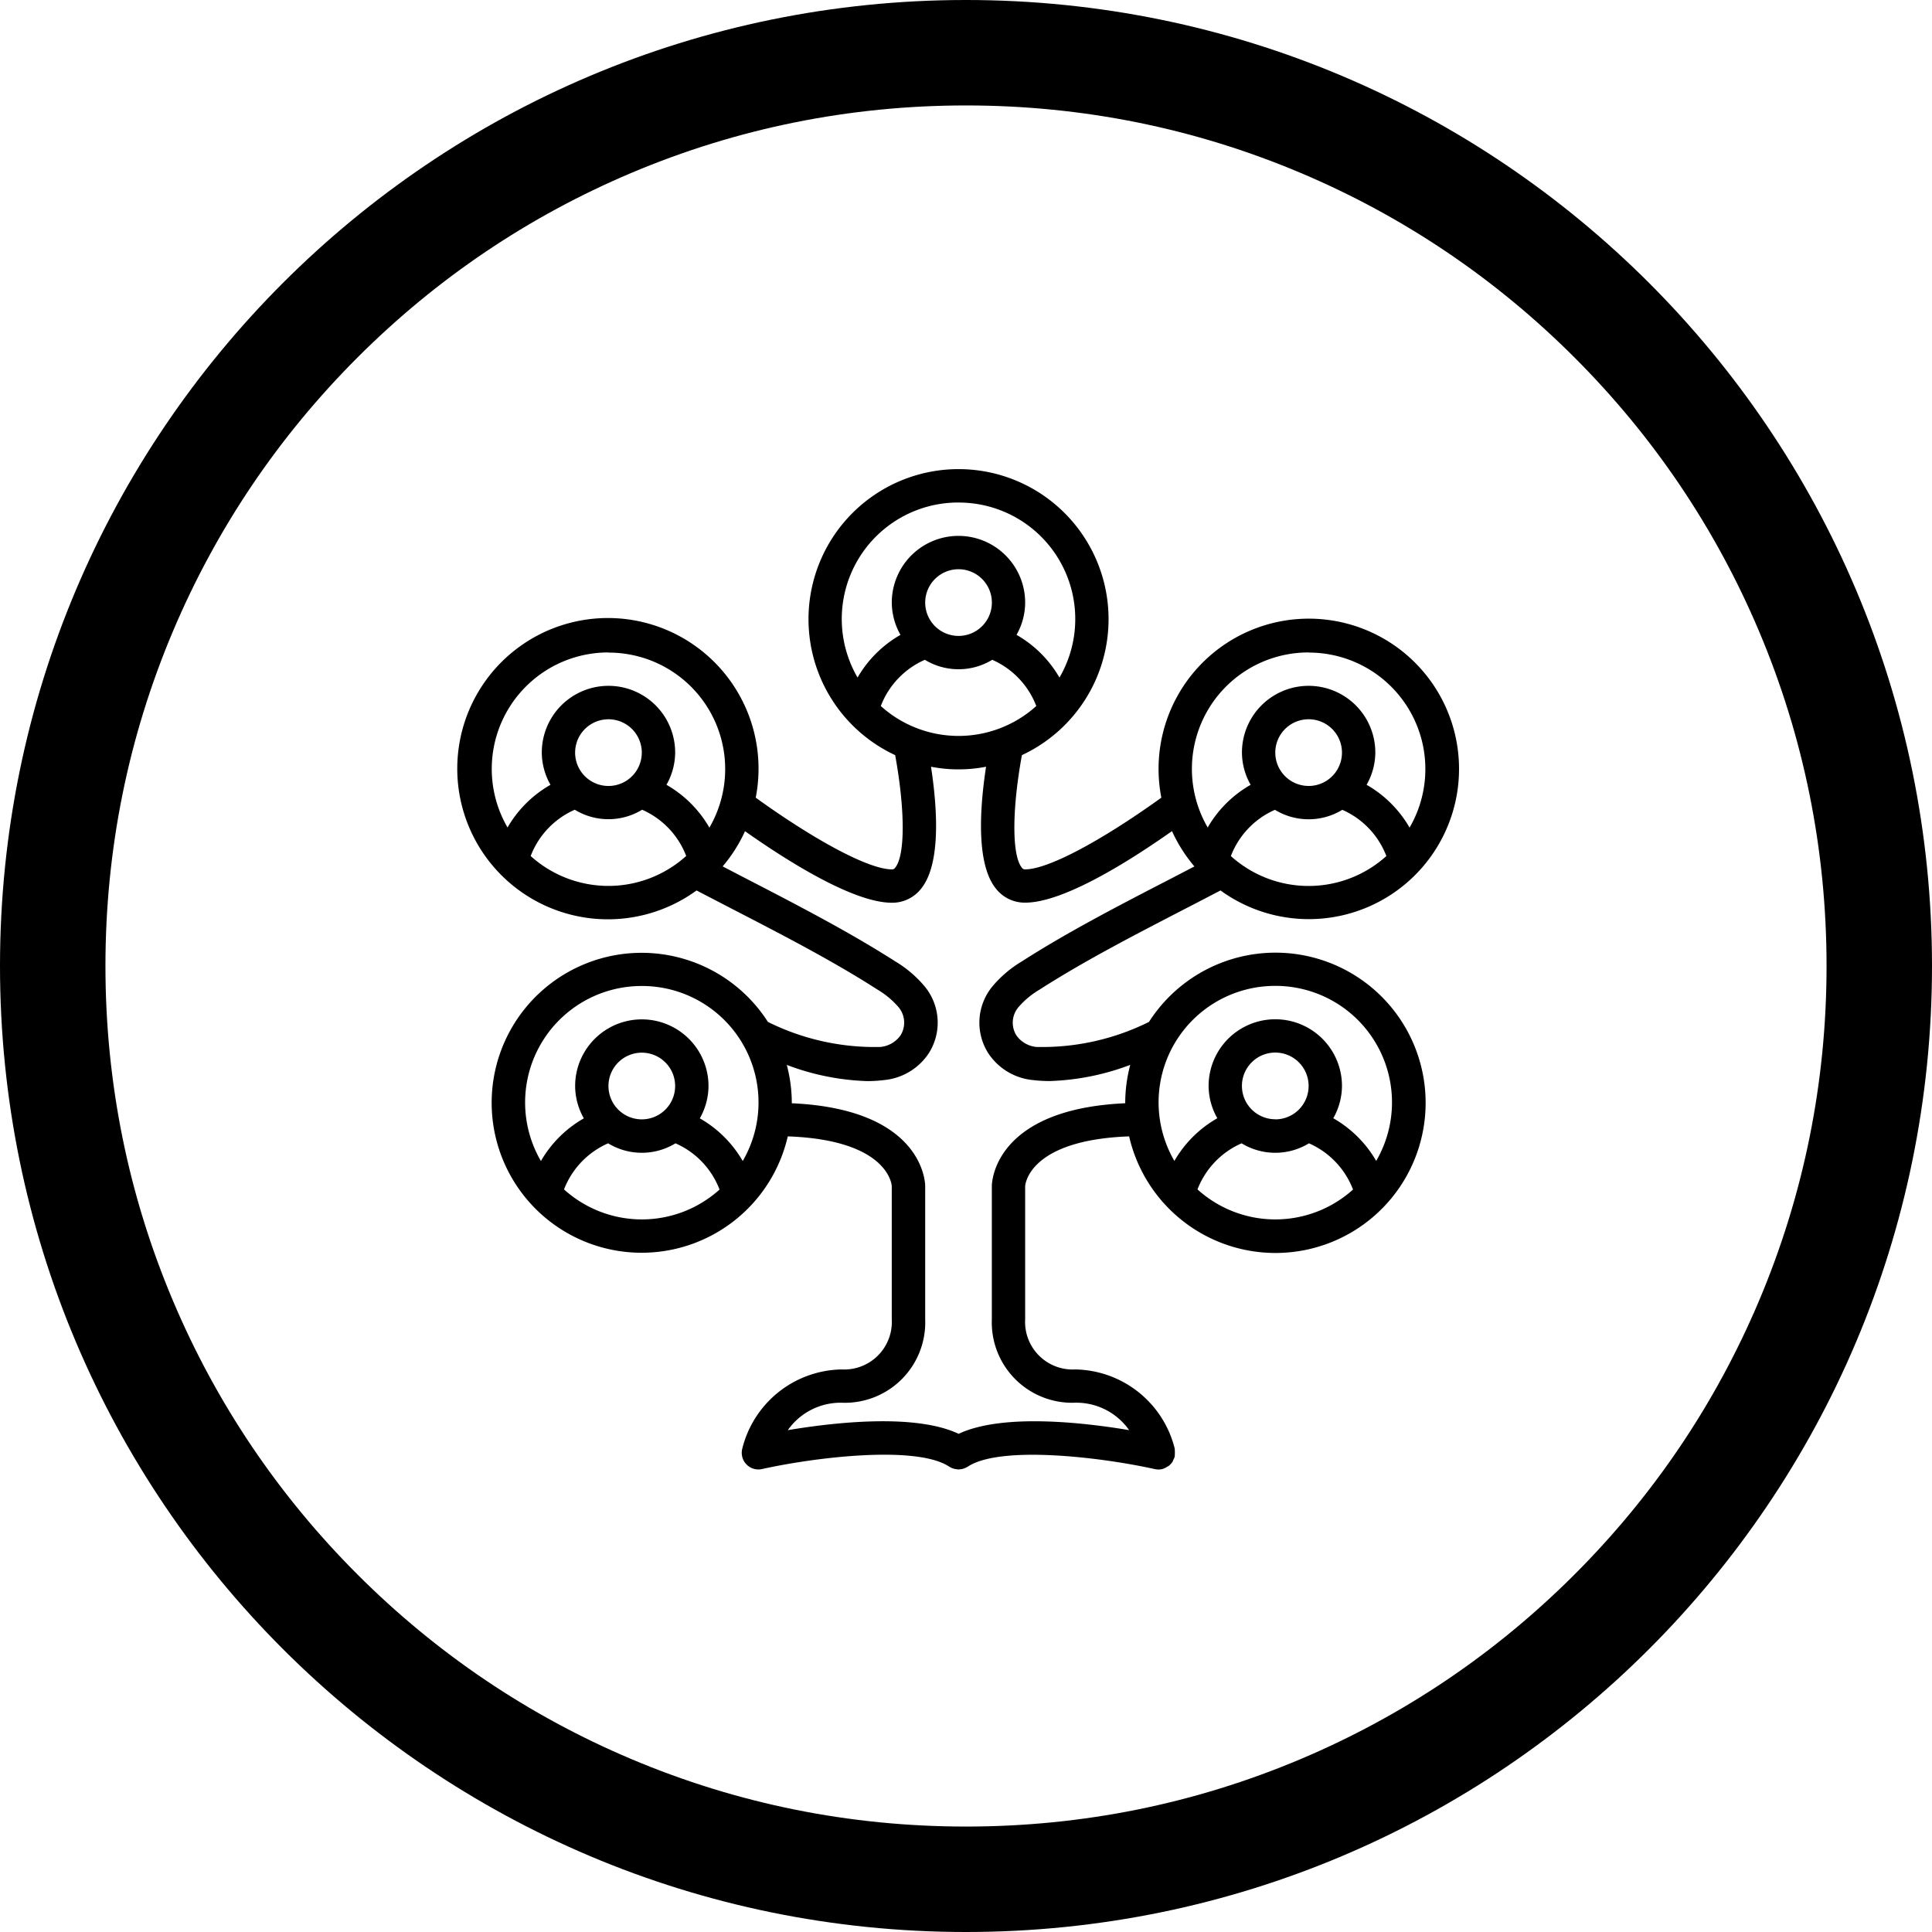 <svg id="Group_12206" data-name="Group 12206" xmlns="http://www.w3.org/2000/svg" width="91.612" height="91.612" viewBox="0 0 91.612 91.612">
  <g id="icon---family-tree" transform="translate(21.683 22.24)">
    <path id="Shape" d="M27.691,24.707c2.125-1.364,4.522-2.6,7.06-3.912.5-.256,1-.52,1.513-.785a7.124,7.124,0,1,0-2.806-4.4c-2.876,2.069-5.384,3.4-6.455,3.4a.168.168,0,0,1-.157-.078c-.481-.585-.472-2.753,0-5.339a7.114,7.114,0,1,0-6.01,0c.472,2.587.481,4.754,0,5.339a.168.168,0,0,1-.157.078c-1.072,0-3.579-1.328-6.455-3.4a7.143,7.143,0,1,0-2.806,4.4c.509.265,1.017.528,1.513.785,2.538,1.31,4.935,2.547,7.06,3.912a4.032,4.032,0,0,1,1,.831,1.14,1.14,0,0,1,.1,1.342,1.316,1.316,0,0,1-.964.551,11.371,11.371,0,0,1-5.325-1.188,7.111,7.111,0,1,0,.942,5.428c4.749.169,4.926,2.279,4.931,2.355v6.32a2.255,2.255,0,0,1-2.371,2.376,4.944,4.944,0,0,0-4.719,3.761.79.79,0,0,0,.938.963c2.623-.582,7.352-1.129,8.876-.114h0s.011,0,.016.007a.778.778,0,0,0,.24.1.742.742,0,0,0,.076.011.82.82,0,0,0,.105.015.8.8,0,0,0,.117-.014c.016,0,.03,0,.046-.006a.784.784,0,0,0,.253-.1c.008,0,.017,0,.024-.01,1.522-1.015,6.253-.468,8.876.114a.8.8,0,0,0,.168.018h.009a.774.774,0,0,0,.187-.023c.011,0,.019-.011.03-.014a.779.779,0,0,0,.2-.1c.019-.012.041-.018.058-.032a.786.786,0,0,0,.19-.211c.013-.021.017-.046.028-.068a.771.771,0,0,0,.072-.173c0-.009,0-.017,0-.025a2.424,2.424,0,0,0,0-.314c0-.008,0-.016,0-.024a4.944,4.944,0,0,0-4.719-3.761A2.254,2.254,0,0,1,27,40.35V34.044c0-.094.182-2.2,4.93-2.373a7.12,7.12,0,1,0,.942-5.428,11.386,11.386,0,0,1-5.329,1.188,1.314,1.314,0,0,1-.961-.552,1.14,1.14,0,0,1,.107-1.343A4.026,4.026,0,0,1,27.691,24.707Zm9.064-6.329a3.93,3.93,0,0,1,2.089-2.192,3.068,3.068,0,0,0,3.195,0,3.93,3.93,0,0,1,2.089,2.192A5.5,5.5,0,0,1,36.755,18.379Zm3.687-3.324a1.581,1.581,0,1,1,1.581-1.581A1.581,1.581,0,0,1,40.441,15.055Zm0-6.324a5.523,5.523,0,0,1,4.786,8.3A5.488,5.488,0,0,0,43.191,15a3.122,3.122,0,0,0,.413-1.531,3.162,3.162,0,0,0-6.324,0A3.122,3.122,0,0,0,37.692,15a5.488,5.488,0,0,0-2.036,2.024,5.523,5.523,0,0,1,4.786-8.3ZM20.155,11.264a3.93,3.93,0,0,1,2.089-2.192,3.068,3.068,0,0,0,3.195,0,3.93,3.93,0,0,1,2.089,2.192A5.5,5.5,0,0,1,20.155,11.264ZM23.841,7.94a1.581,1.581,0,1,1,1.581-1.581A1.581,1.581,0,0,1,23.841,7.94Zm0-6.324a5.523,5.523,0,0,1,4.786,8.3A5.488,5.488,0,0,0,26.591,7.89,3.122,3.122,0,0,0,27,6.359a3.162,3.162,0,1,0-6.324,0,3.122,3.122,0,0,0,.413,1.531,5.488,5.488,0,0,0-2.036,2.024,5.523,5.523,0,0,1,4.786-8.3ZM7.241,8.731a5.523,5.523,0,0,1,4.786,8.3A5.488,5.488,0,0,0,9.991,15a3.122,3.122,0,0,0,.413-1.531,3.162,3.162,0,0,0-6.324,0A3.122,3.122,0,0,0,4.492,15a5.488,5.488,0,0,0-2.036,2.024,5.523,5.523,0,0,1,4.786-8.3ZM5.66,13.474a1.581,1.581,0,1,1,1.581,1.581A1.581,1.581,0,0,1,5.66,13.474Zm-2.106,4.9a3.93,3.93,0,0,1,2.089-2.192,3.068,3.068,0,0,0,3.195,0,3.93,3.93,0,0,1,2.089,2.192A5.5,5.5,0,0,1,3.555,18.379ZM8.822,24.54a5.523,5.523,0,0,1,4.786,8.3,5.488,5.488,0,0,0-2.036-2.024,3.122,3.122,0,0,0,.413-1.531,3.162,3.162,0,1,0-6.324,0,3.122,3.122,0,0,0,.413,1.531,5.488,5.488,0,0,0-2.036,2.024,5.523,5.523,0,0,1,4.786-8.3ZM7.241,29.283a1.581,1.581,0,1,1,1.581,1.581A1.581,1.581,0,0,1,7.241,29.283Zm-2.106,4.9A3.93,3.93,0,0,1,7.225,32a3.068,3.068,0,0,0,3.195,0,3.93,3.93,0,0,1,2.089,2.192A5.5,5.5,0,0,1,5.136,34.188Zm30.038,0A3.93,3.93,0,0,1,37.263,32a3.068,3.068,0,0,0,3.195,0,3.93,3.93,0,0,1,2.089,2.192A5.5,5.5,0,0,1,35.174,34.188Zm3.687-3.324a1.581,1.581,0,1,1,1.581-1.581A1.581,1.581,0,0,1,38.86,30.864Zm0-6.324a5.523,5.523,0,0,1,4.786,8.3,5.488,5.488,0,0,0-2.036-2.024,3.122,3.122,0,0,0,.413-1.531,3.162,3.162,0,1,0-6.324,0,3.122,3.122,0,0,0,.413,1.531,5.488,5.488,0,0,0-2.036,2.024,5.523,5.523,0,0,1,4.786-8.3ZM25.255,27.734A2.863,2.863,0,0,0,27.358,29a6.687,6.687,0,0,0,.812.047,11.738,11.738,0,0,0,3.813-.767,7.082,7.082,0,0,0-.238,1.793c0,.009,0,.018,0,.027-6.232.279-6.325,3.77-6.325,3.925V40.35A3.811,3.811,0,0,0,29.375,44.3a3.056,3.056,0,0,1,2.555,1.3c-2.184-.366-6.009-.8-8.084.175-2.073-.977-5.912-.541-8.1-.174a3.06,3.06,0,0,1,2.558-1.3A3.811,3.811,0,0,0,22.26,40.35V34.026c0-.155-.093-3.647-6.325-3.925,0-.009,0-.018,0-.027a7.082,7.082,0,0,0-.238-1.792,11.733,11.733,0,0,0,3.812.768A6.658,6.658,0,0,0,20.32,29a2.865,2.865,0,0,0,2.107-1.266,2.7,2.7,0,0,0-.195-3.178,5.481,5.481,0,0,0-1.387-1.18c-2.188-1.4-4.617-2.659-7.189-3.987l-1-.52A7.126,7.126,0,0,0,13.716,17.2c2.1,1.48,5.164,3.392,6.963,3.392a1.734,1.734,0,0,0,1.379-.656c.947-1.152.787-3.769.478-5.793a6.857,6.857,0,0,0,2.61,0c-.309,2.025-.469,4.641.478,5.793A1.734,1.734,0,0,0,27,20.588c1.8,0,4.862-1.912,6.963-3.392a7.128,7.128,0,0,0,1.063,1.675l-1,.52c-2.572,1.328-5,2.582-7.189,3.987a5.475,5.475,0,0,0-1.385,1.177A2.7,2.7,0,0,0,25.255,27.734Z" transform="translate(-0.072 -0.026)"/>
  </g>
  <g id="Path_1657" data-name="Path 1657" transform="translate(0 0)" fill="none">
    <path d="M45.806,0A45.806,45.806,0,1,1,0,45.806,45.806,45.806,0,0,1,45.806,0Z" stroke="none"/>
    <path d="M 45.806 5 C 40.295 5 34.952 6.078 29.924 8.205 C 25.065 10.26 20.701 13.203 16.952 16.952 C 13.203 20.701 10.26 25.065 8.205 29.924 C 6.078 34.952 5 40.295 5 45.806 C 5 51.317 6.078 56.66 8.205 61.688 C 10.26 66.547 13.203 70.911 16.952 74.66 C 20.701 78.409 25.065 81.352 29.924 83.407 C 34.952 85.534 40.295 86.612 45.806 86.612 C 51.317 86.612 56.66 85.534 61.688 83.407 C 66.547 81.352 70.911 78.409 74.66 74.66 C 78.409 70.911 81.352 66.547 83.407 61.688 C 85.534 56.66 86.612 51.317 86.612 45.806 C 86.612 40.295 85.534 34.952 83.407 29.924 C 81.352 25.065 78.409 20.701 74.66 16.952 C 70.911 13.203 66.547 10.26 61.688 8.205 C 56.66 6.078 51.317 5 45.806 5 M 45.806 0 C 71.104 0 91.612 20.508 91.612 45.806 C 91.612 71.104 71.104 91.612 45.806 91.612 C 20.508 91.612 0 71.104 0 45.806 C 0 20.508 20.508 0 45.806 0 Z" stroke="none" fill="#000"/>
  </g>
</svg>
